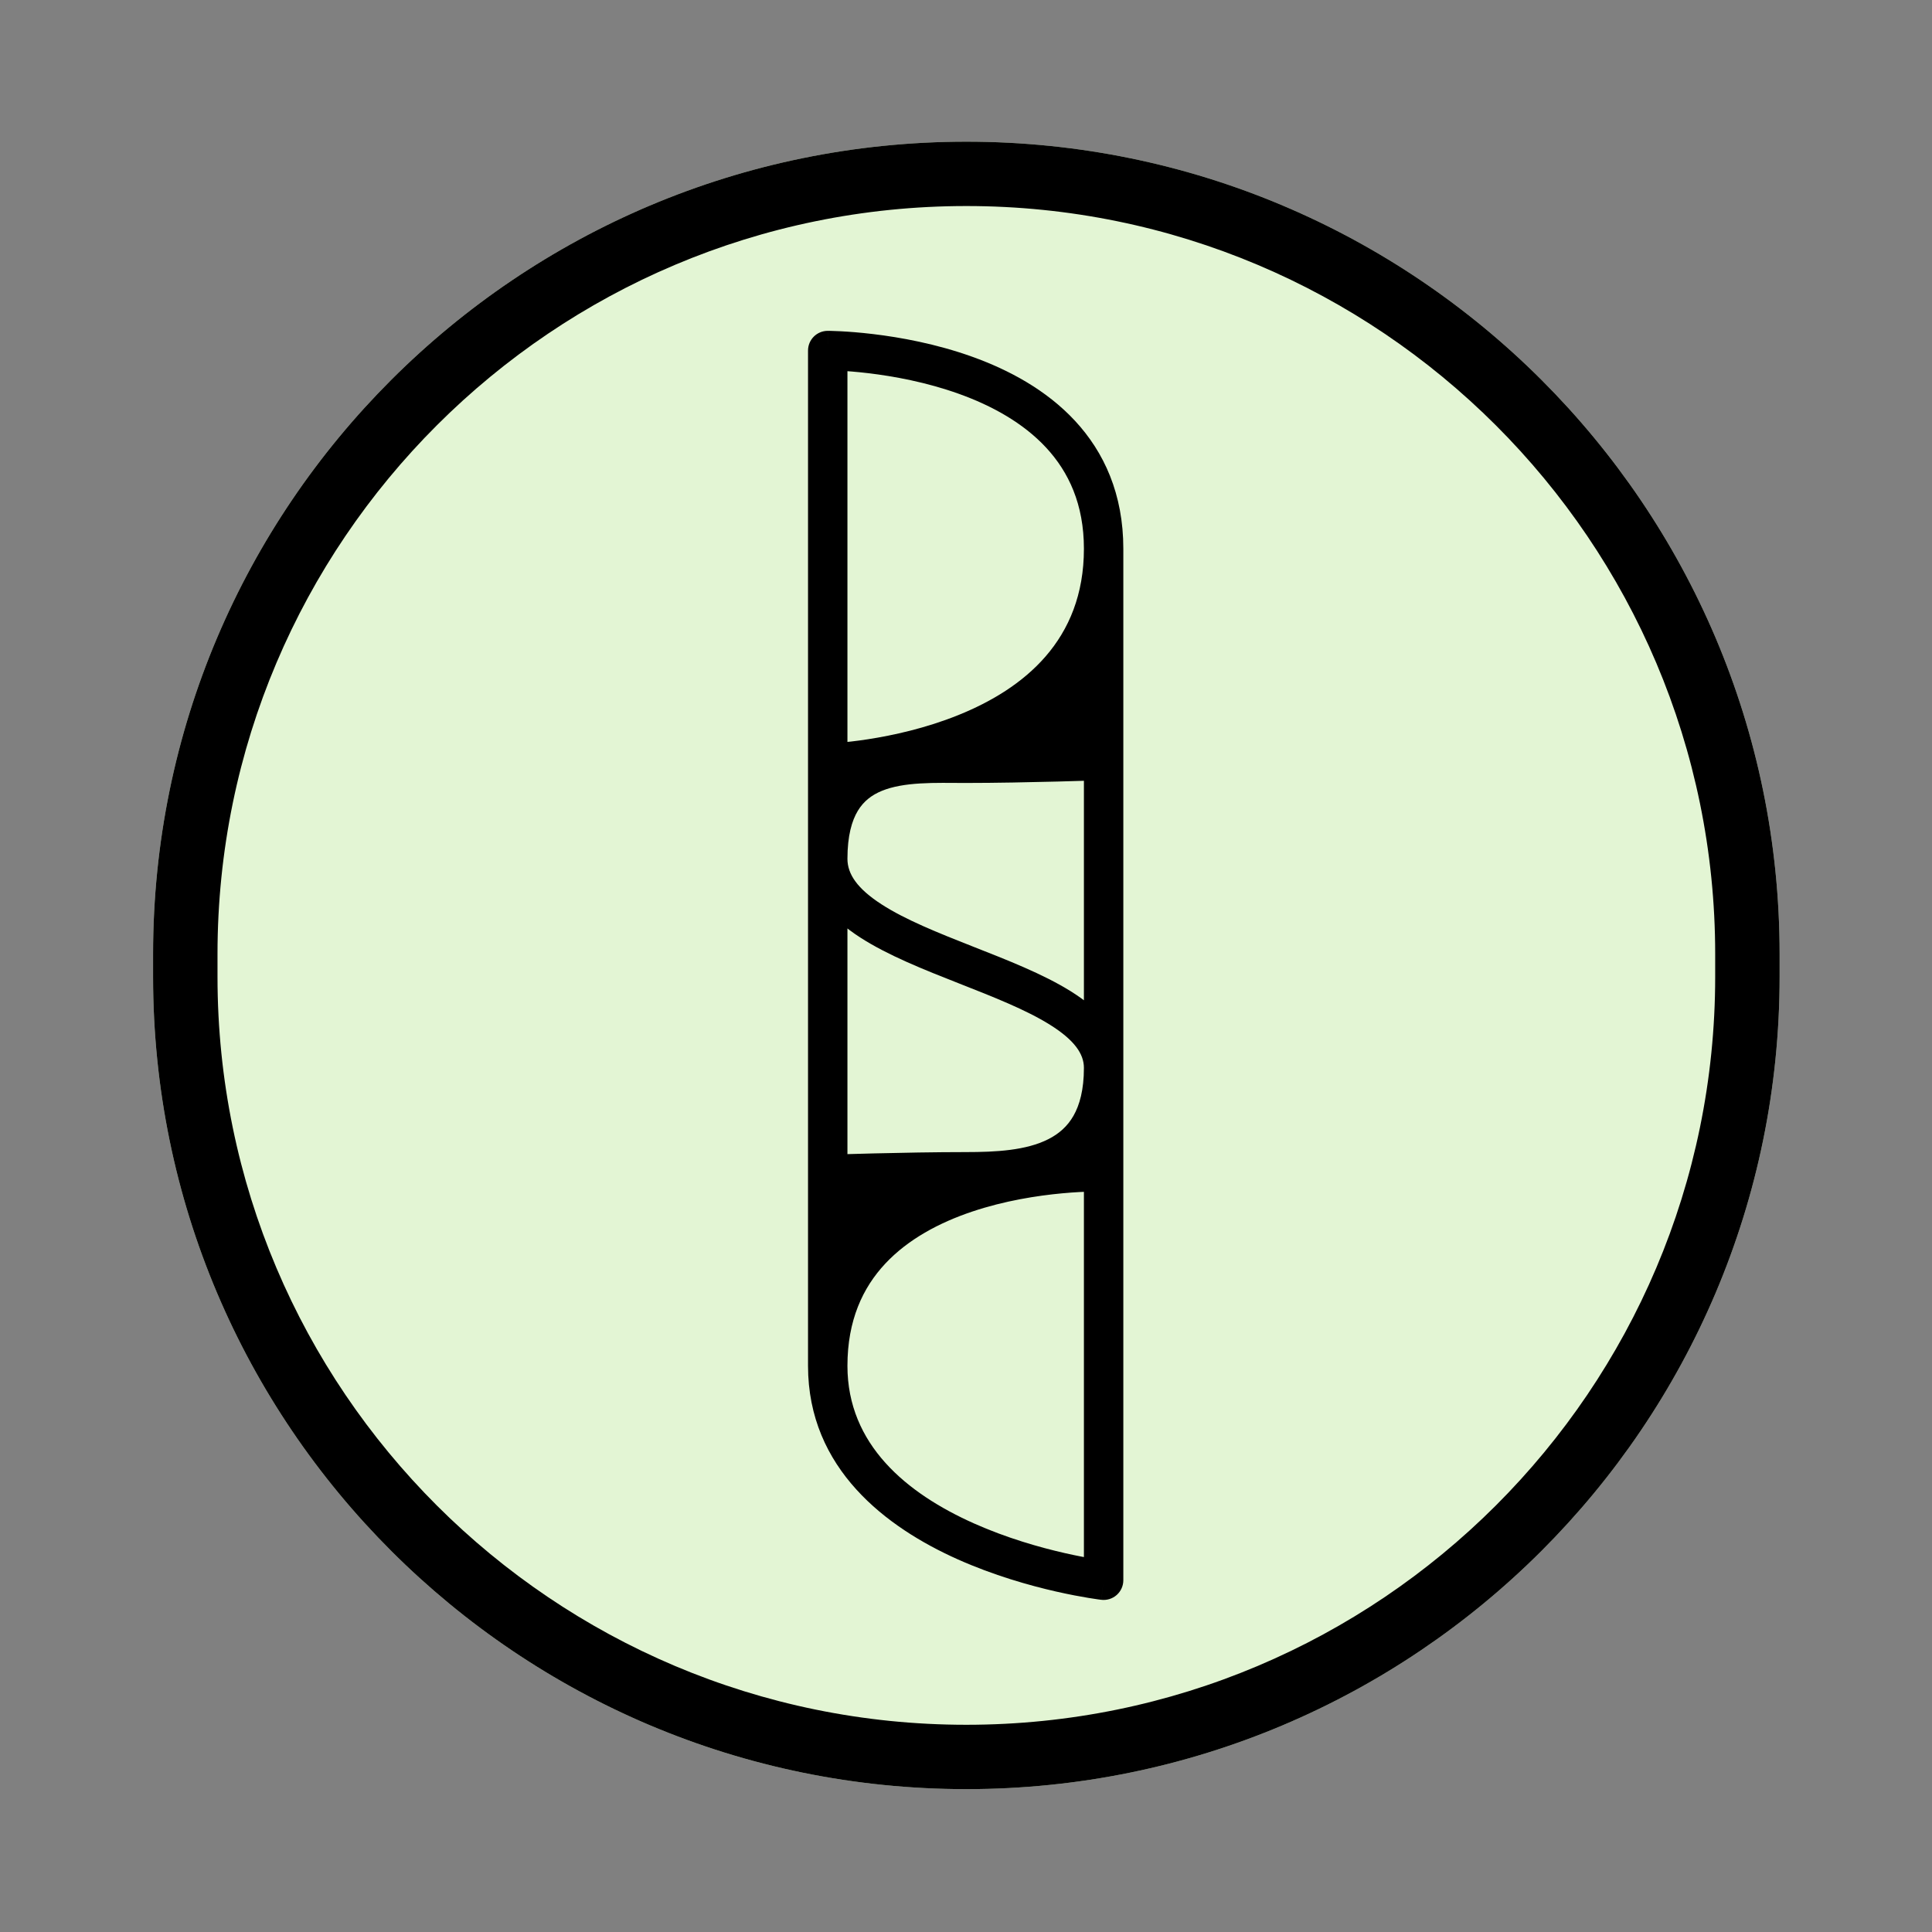 <?xml version="1.0" encoding="UTF-8" standalone="no"?>
<!DOCTYPE svg PUBLIC "-//W3C//DTD SVG 1.1//EN" "http://www.w3.org/Graphics/SVG/1.1/DTD/svg11.dtd">
<svg width="100%" height="100%" viewBox="0 0 150 150" version="1.1" xmlns="http://www.w3.org/2000/svg" xmlns:xlink="http://www.w3.org/1999/xlink" xml:space="preserve" xmlns:serif="http://www.serif.com/" style="fill-rule:evenodd;clip-rule:evenodd;stroke-linejoin:round;stroke-miterlimit:2;">
    <rect x="0" y="0" width="150" height="150" fill="#808080" stroke="none"/>
    <g transform="matrix(0.964,0,0,0.612,11.885,11)">
        <path d="M131,103.055C131,46.177 101.65,0 65.5,0C29.35,0 0,46.177 0,103.055L0,105.945C0,162.823 29.35,209 65.5,209C101.65,209 131,162.823 131,105.945L131,103.055Z" style="fill:rgb(227,245,212);"/>
        <path d="M131,103.055C131,46.177 101.65,0 65.5,0C29.35,0 0,46.177 0,103.055L0,105.945C0,162.823 29.35,209 65.5,209C101.65,209 131,162.823 131,105.945L131,103.055ZM125.811,103.055L125.811,105.945C125.811,158.317 98.787,200.836 65.5,200.836C32.213,200.836 5.189,158.317 5.189,105.945L5.189,103.055C5.189,50.683 32.213,8.164 65.5,8.164C98.787,8.164 125.811,50.683 125.811,103.055Z"/>
    </g>
    <g transform="matrix(0.612,0,0,0.612,40.397,10.081)">
        <path d="M39,156.803C39,131.145 74,132.185 74,132.185L74,119C74,131.48 64.163,132.185 56.5,132.185C48.837,132.185 39,132.52 39,132.52L39,156.803Z" style="fill-rule:nonzero;"/>
    </g>
    <g transform="matrix(0.612,0,0,0.612,40.397,10.081)">
        <path d="M74,53.145C74,79.316 39,80.356 39,80.356L39,92.48C39,79.48 48.959,80.356 56.5,80.356C64.041,80.356 74,80 74,80L74,53.145Z" style="fill-rule:nonzero;"/>
    </g>
    <g transform="matrix(0.612,0,0,0.612,40.397,10.081)">
        <path d="M39,28L39,25.5C37.619,25.5 36.5,26.619 36.5,28L39,28ZM74,53.145L71.5,53.145L74,53.145ZM39,80.356L36.5,80.356L39,80.356ZM74,184L73.709,186.483C74.418,186.566 75.128,186.342 75.662,185.868C76.195,185.393 76.5,184.714 76.5,184L74,184ZM39,92.48L41.5,92.48L39,92.48ZM39,28C39,30.5 38.999,30.5 38.999,30.5L38.998,30.5C38.998,30.5 38.998,30.5 38.999,30.5C39.001,30.5 39.005,30.5 39.011,30.5C39.023,30.5 39.043,30.5 39.071,30.501C39.128,30.501 39.216,30.503 39.333,30.505C39.568,30.511 39.922,30.523 40.376,30.546C41.285,30.593 42.595,30.686 44.172,30.875C47.337,31.254 51.514,32.008 55.655,33.496C59.809,34.988 63.784,37.167 66.699,40.309C69.562,43.394 71.5,47.505 71.5,53.145L76.5,53.145C76.5,46.212 74.063,40.894 70.364,36.907C66.716,32.977 61.941,30.441 57.345,28.79C52.736,27.135 48.163,26.317 44.766,25.911C43.061,25.706 41.637,25.604 40.632,25.552C40.129,25.527 39.731,25.514 39.453,25.507C39.314,25.504 39.206,25.502 39.129,25.501C39.091,25.501 39.061,25.5 39.04,25.5L39.002,25.5C39.001,25.5 39,25.5 39,28ZM71.5,53.145C71.5,64.767 63.862,70.897 55.564,74.246C51.423,75.917 47.249,76.826 44.087,77.314C42.513,77.557 41.204,77.693 40.297,77.769C39.843,77.806 39.491,77.829 39.257,77.841C39.14,77.848 39.052,77.852 38.996,77.854C38.968,77.855 38.948,77.856 38.936,77.857C38.93,77.857 38.927,77.857 38.925,77.857C38.924,77.857 38.923,77.857 38.924,77.857C38.924,77.857 38.924,77.857 38.924,77.857C38.925,77.857 38.926,77.857 39,80.356C39.074,82.855 39.075,82.855 39.077,82.855L39.088,82.854C39.095,82.854 39.103,82.854 39.114,82.853C39.136,82.853 39.167,82.851 39.205,82.85C39.281,82.847 39.39,82.842 39.53,82.834C39.808,82.819 40.207,82.793 40.711,82.751C41.718,82.668 43.144,82.519 44.85,82.255C48.251,81.73 52.827,80.743 57.436,78.883C66.638,75.169 76.5,67.693 76.5,53.145L71.5,53.145ZM41.5,80.356L41.5,28L36.5,28L36.5,80.356L41.5,80.356ZM36.5,156.803C36.5,169.888 46.477,177.317 55.479,181.343C60.051,183.387 64.595,184.667 67.977,185.436C69.674,185.821 71.091,186.081 72.091,186.245C72.591,186.328 72.987,186.386 73.262,186.424C73.4,186.444 73.507,186.458 73.582,186.467C73.62,186.472 73.649,186.476 73.671,186.478C73.681,186.48 73.69,186.481 73.696,186.481C73.699,186.482 73.702,186.482 73.704,186.482C73.705,186.483 73.706,186.483 73.707,186.483C73.708,186.483 73.709,186.483 74,184C74.291,181.517 74.292,181.517 74.292,181.517L74.293,181.517L74.291,181.517C74.289,181.517 74.285,181.516 74.279,181.515C74.266,181.514 74.246,181.511 74.217,181.508C74.159,181.5 74.071,181.489 73.952,181.472C73.714,181.439 73.359,181.387 72.902,181.312C71.987,181.161 70.67,180.92 69.085,180.56C65.905,179.837 61.699,178.647 57.521,176.779C49.024,172.979 41.5,166.81 41.5,156.803L36.5,156.803ZM76.5,184L76.5,132.185L71.5,132.185L71.5,184L76.5,184ZM74,132.185C74.074,129.686 74.073,129.686 74.072,129.686L74.069,129.686C74.067,129.686 74.064,129.686 74.061,129.685L74.034,129.685C74.013,129.684 73.983,129.684 73.944,129.683C73.868,129.682 73.759,129.68 73.62,129.679C73.342,129.678 72.943,129.679 72.44,129.691C71.434,129.714 70.008,129.776 68.301,129.934C64.901,130.248 60.321,130.947 55.702,132.503C51.096,134.054 46.304,136.507 42.642,140.425C38.928,144.399 36.5,149.755 36.5,156.803L41.5,156.803C41.5,151.021 43.447,146.886 46.295,143.839C49.197,140.735 53.154,138.637 57.298,137.241C61.429,135.85 65.599,135.205 68.761,134.913C70.336,134.767 71.645,134.71 72.553,134.69C73.006,134.679 73.359,134.678 73.594,134.679C73.711,134.68 73.799,134.681 73.855,134.682C73.883,134.683 73.903,134.683 73.915,134.683C73.921,134.684 73.925,134.684 73.927,134.684C73.928,134.684 73.928,134.684 73.928,134.684L73.927,134.684C73.927,134.684 73.926,134.684 74,132.185ZM74,80C76.5,80 76.5,80 76.5,80L76.5,53.145L71.5,53.145L71.5,80C71.5,80 71.5,80 74,80ZM74,80L73.911,77.502L73.91,77.502C73.91,77.502 73.91,77.502 73.909,77.502C73.908,77.502 73.906,77.502 73.904,77.502C73.899,77.502 73.892,77.502 73.883,77.503C73.864,77.503 73.836,77.504 73.799,77.506C73.725,77.508 73.615,77.512 73.473,77.517C73.187,77.526 72.771,77.54 72.247,77.557C71.199,77.59 69.723,77.634 68.013,77.679C64.588,77.768 60.238,77.856 56.5,77.856L56.5,82.856C60.303,82.856 64.703,82.766 68.143,82.677C69.865,82.632 71.35,82.588 72.405,82.554C72.933,82.538 73.353,82.524 73.642,82.514C73.786,82.509 73.898,82.505 73.973,82.503C74.011,82.501 74.04,82.5 74.059,82.5L74.087,82.499C74.088,82.499 74.088,82.498 74.089,82.498L74.089,82.498C74.089,82.498 74.089,82.498 74,80ZM36.5,80.356L41.5,80.356L41.5,80.355C41.5,80.339 41.5,80.37 41.5,80.355C41.5,80.34 41.5,80.369 41.5,80.354L41.5,80.343C41.5,80.343 39,82.843 36.5,80.343L36.5,92.48L41.5,92.48L41.5,80.343C39,77.843 36.5,80.343 36.5,80.343L36.5,80.354C36.5,80.369 36.5,80.34 36.5,80.355C36.5,80.37 36.5,80.339 36.5,80.355L36.5,80.356ZM56.5,77.856C54.706,77.856 52.528,77.8 50.433,77.927C48.319,78.055 46.056,78.377 43.975,79.23C41.845,80.102 39.905,81.532 38.532,83.812C37.18,86.057 36.5,88.924 36.5,92.48L41.5,92.48C41.5,89.536 42.065,87.638 42.816,86.391C43.546,85.178 44.567,84.39 45.87,83.856C47.221,83.303 48.862,83.031 50.736,82.918C52.629,82.803 54.523,82.856 56.5,82.856L56.5,77.856ZM71.5,132.185L76.5,132.185L76.5,119L71.5,119L71.5,132.185ZM76.5,119L76.5,80C76.5,80 76.5,80 74,80C71.5,80 71.5,80 71.5,80L71.5,119L76.5,119ZM36.5,92.48C36.5,97.032 39.609,100.189 43.112,102.453C46.644,104.736 51.272,106.564 55.584,108.261C60.035,110.013 64.162,111.632 67.204,113.538C70.298,115.476 71.5,117.229 71.5,119L76.5,119C76.5,114.531 73.327,111.474 69.859,109.301C66.338,107.095 61.715,105.302 57.416,103.609C52.978,101.861 48.856,100.212 45.826,98.254C42.766,96.276 41.5,94.428 41.5,92.48L36.5,92.48ZM71.5,119C71.5,121.794 70.95,123.725 70.173,125.084C69.406,126.424 68.328,127.365 66.991,128.044C64.175,129.474 60.377,129.685 56.5,129.685L56.5,134.685C60.286,134.685 65.237,134.543 69.256,132.501C71.337,131.444 73.196,129.868 74.513,127.567C75.82,125.283 76.5,122.446 76.5,119L71.5,119ZM36.5,92.48L36.5,132.213L36.5,132.442L36.5,132.52L41.5,132.52L41.5,132.442L41.5,132.213L41.5,92.48L36.5,92.48ZM41.5,132.52L36.5,132.52L36.5,132.59C36.5,132.789 36.5,132.404 36.5,132.603C36.5,132.8 36.5,132.42 36.5,132.617C36.5,132.812 36.5,132.438 36.5,132.633C36.5,132.825 36.5,132.456 36.5,132.649C36.5,132.84 36.5,132.476 36.5,132.667L36.5,132.686C36.5,132.872 36.5,132.519 36.5,132.705C36.5,132.89 36.5,132.542 36.5,132.726C36.5,132.909 36.5,132.566 36.5,132.748C36.5,132.928 36.5,132.591 36.5,132.771C36.5,132.949 36.5,132.617 36.5,132.795C36.5,132.972 36.5,132.644 36.5,132.821L36.5,132.847C36.5,133.019 36.5,132.702 36.5,132.874C36.5,133.044 36.5,132.732 36.5,132.902C36.5,133.071 36.5,132.763 36.5,132.932C36.5,133.098 36.5,132.796 36.5,132.962L36.5,132.994C36.5,133.156 36.5,132.863 36.5,133.026C36.5,133.187 36.5,132.899 36.5,133.06C36.5,133.218 36.5,132.935 36.5,133.094C36.5,133.251 36.5,132.972 36.5,133.13L36.5,133.166C36.5,133.319 36.5,133.05 36.5,133.204C36.5,133.355 36.5,133.09 36.5,133.242C36.5,133.392 36.5,133.132 36.5,133.282L36.5,133.322C36.5,133.468 36.5,133.217 36.5,133.364C36.5,133.508 36.5,133.262 36.5,133.406L36.5,133.45C36.5,133.59 36.5,133.353 36.5,133.494C36.5,133.633 36.5,133.4 36.5,133.539C36.5,133.676 36.5,133.448 36.5,133.586L36.5,133.633C36.5,133.767 36.5,133.547 36.5,133.681C36.5,133.813 36.5,133.598 36.5,133.73L36.5,133.78C36.5,133.909 36.5,133.702 36.5,133.831C36.5,133.959 36.5,133.756 36.5,133.883L36.5,133.936C36.5,134.06 36.5,133.866 36.5,133.99C36.5,134.112 36.5,133.922 36.5,134.045L36.5,134.1C36.5,134.219 36.5,134.037 36.5,134.157C36.5,134.274 36.5,134.096 36.5,134.214L36.5,134.272C36.5,134.387 36.5,134.217 36.5,134.332C36.5,134.445 36.5,134.278 36.5,134.392L36.5,134.453C36.5,134.563 36.5,134.404 36.5,134.514L36.5,134.577C36.5,134.79 36.5,134.491 36.5,134.705L36.5,134.77C36.5,134.873 36.5,134.733 36.5,134.836L36.5,134.903C36.5,135.003 36.5,134.871 36.5,134.971C36.5,135.07 36.5,134.941 36.5,135.04L36.5,135.109C36.5,135.205 36.5,135.083 36.5,135.179L36.5,135.25C36.5,135.343 36.5,135.229 36.5,135.322L36.5,135.395C36.5,135.574 36.5,135.362 36.5,135.542L36.5,135.617C36.5,135.704 36.5,135.606 36.5,135.693L36.5,135.77C36.5,135.854 36.5,135.763 36.5,135.847L36.5,135.925C36.5,136.007 36.5,135.922 36.5,136.004L36.5,136.084L36.5,136.164L36.5,136.493L36.5,136.834L36.5,137.186L36.5,137.549L36.5,137.923L36.5,138.701L36.5,156.803L41.5,156.803L41.5,138.701L41.5,137.923L41.5,137.549L41.5,137.186L41.5,136.834L41.5,136.493L41.5,136.164L41.5,136.084L41.5,136.004C41.5,135.922 41.5,136.007 41.5,135.925L41.5,135.847C41.5,135.763 41.5,135.854 41.5,135.77L41.5,135.693C41.5,135.606 41.5,135.704 41.5,135.617L41.5,135.542C41.5,135.362 41.5,135.574 41.5,135.395L41.5,135.322C41.5,135.229 41.5,135.343 41.5,135.25L41.5,135.179C41.5,135.083 41.5,135.205 41.5,135.109L41.5,135.04C41.5,134.941 41.5,135.07 41.5,134.971C41.5,134.871 41.5,135.003 41.5,134.903L41.5,134.836C41.5,134.733 41.5,134.873 41.5,134.77L41.5,134.705C41.5,134.491 41.5,134.79 41.5,134.577L41.5,134.514C41.5,134.404 41.5,134.563 41.5,134.453L41.5,134.392C41.5,134.278 41.5,134.445 41.5,134.332C41.5,134.217 41.5,134.387 41.5,134.272L41.5,134.214C41.5,134.096 41.5,134.274 41.5,134.157C41.5,134.037 41.5,134.219 41.5,134.1L41.5,134.045C41.5,133.922 41.5,134.112 41.5,133.99C41.5,133.866 41.5,134.06 41.5,133.936L41.5,133.883C41.5,133.756 41.5,133.959 41.5,133.831C41.5,133.702 41.5,133.909 41.5,133.78L41.5,133.73C41.5,133.598 41.5,133.813 41.5,133.681C41.5,133.547 41.5,133.767 41.5,133.633L41.5,133.586C41.5,133.448 41.5,133.676 41.5,133.539C41.5,133.4 41.5,133.633 41.5,133.494C41.5,133.353 41.5,133.59 41.5,133.45L41.5,133.406C41.5,133.262 41.5,133.508 41.5,133.364C41.5,133.217 41.5,133.468 41.5,133.322L41.5,133.282C41.5,133.132 41.5,133.392 41.5,133.242C41.5,133.09 41.5,133.355 41.5,133.204C41.5,133.05 41.5,133.319 41.5,133.166L41.5,133.13C41.5,132.972 41.5,133.251 41.5,133.094C41.5,132.935 41.5,133.218 41.5,133.06C41.5,132.899 41.5,133.187 41.5,133.026C41.5,132.863 41.5,133.156 41.5,132.994L41.5,132.962C41.5,132.796 41.5,133.098 41.5,132.932C41.5,132.763 41.5,133.071 41.5,132.902C41.5,132.732 41.5,133.044 41.5,132.874C41.5,132.702 41.5,133.019 41.5,132.847L41.5,132.821C41.5,132.644 41.5,132.972 41.5,132.795C41.5,132.617 41.5,132.949 41.5,132.771C41.5,132.591 41.5,132.928 41.5,132.748C41.5,132.566 41.5,132.909 41.5,132.726C41.5,132.542 41.5,132.89 41.5,132.705C41.5,132.519 41.5,132.872 41.5,132.686L41.5,132.667C41.5,132.476 41.5,132.84 41.5,132.649C41.5,132.456 41.5,132.825 41.5,132.633C41.5,132.438 41.5,132.812 41.5,132.617C41.5,132.42 41.5,132.8 41.5,132.603C41.5,132.404 41.5,132.789 41.5,132.59L41.5,132.52ZM56.5,129.685C52.638,129.685 48.24,129.769 44.815,129.853C43.101,129.895 41.627,129.937 40.581,129.969C40.059,129.985 39.643,129.998 39.357,130.007C39.214,130.012 39.104,130.015 39.029,130.018C38.992,130.019 38.964,130.02 38.944,130.02C38.935,130.021 38.928,130.021 38.923,130.021L38.915,130.021C38.915,130.021 38.915,130.021 39,132.52C39.085,135.019 39.085,135.019 39.085,135.019L39.086,135.019C39.086,135.019 39.086,135.019 39.087,135.018L39.112,135.018C39.131,135.017 39.159,135.016 39.195,135.015C39.269,135.012 39.377,135.009 39.518,135.004C39.801,134.995 40.213,134.982 40.732,134.966C41.77,134.935 43.235,134.893 44.938,134.852C48.348,134.768 52.699,134.685 56.5,134.685L56.5,129.685ZM36.5,80.356L36.5,92.48L41.5,92.48L41.5,80.356L36.5,80.356ZM76.5,80L76.5,53.145L71.5,53.145L71.5,80L76.5,80ZM76.5,132.185L76.5,119L71.5,119L71.5,132.185L76.5,132.185ZM36.5,132.52L36.5,156.803L41.5,156.803L41.5,132.52L36.5,132.52Z" style="fill-rule:nonzero;"/>
    </g>
</svg>
